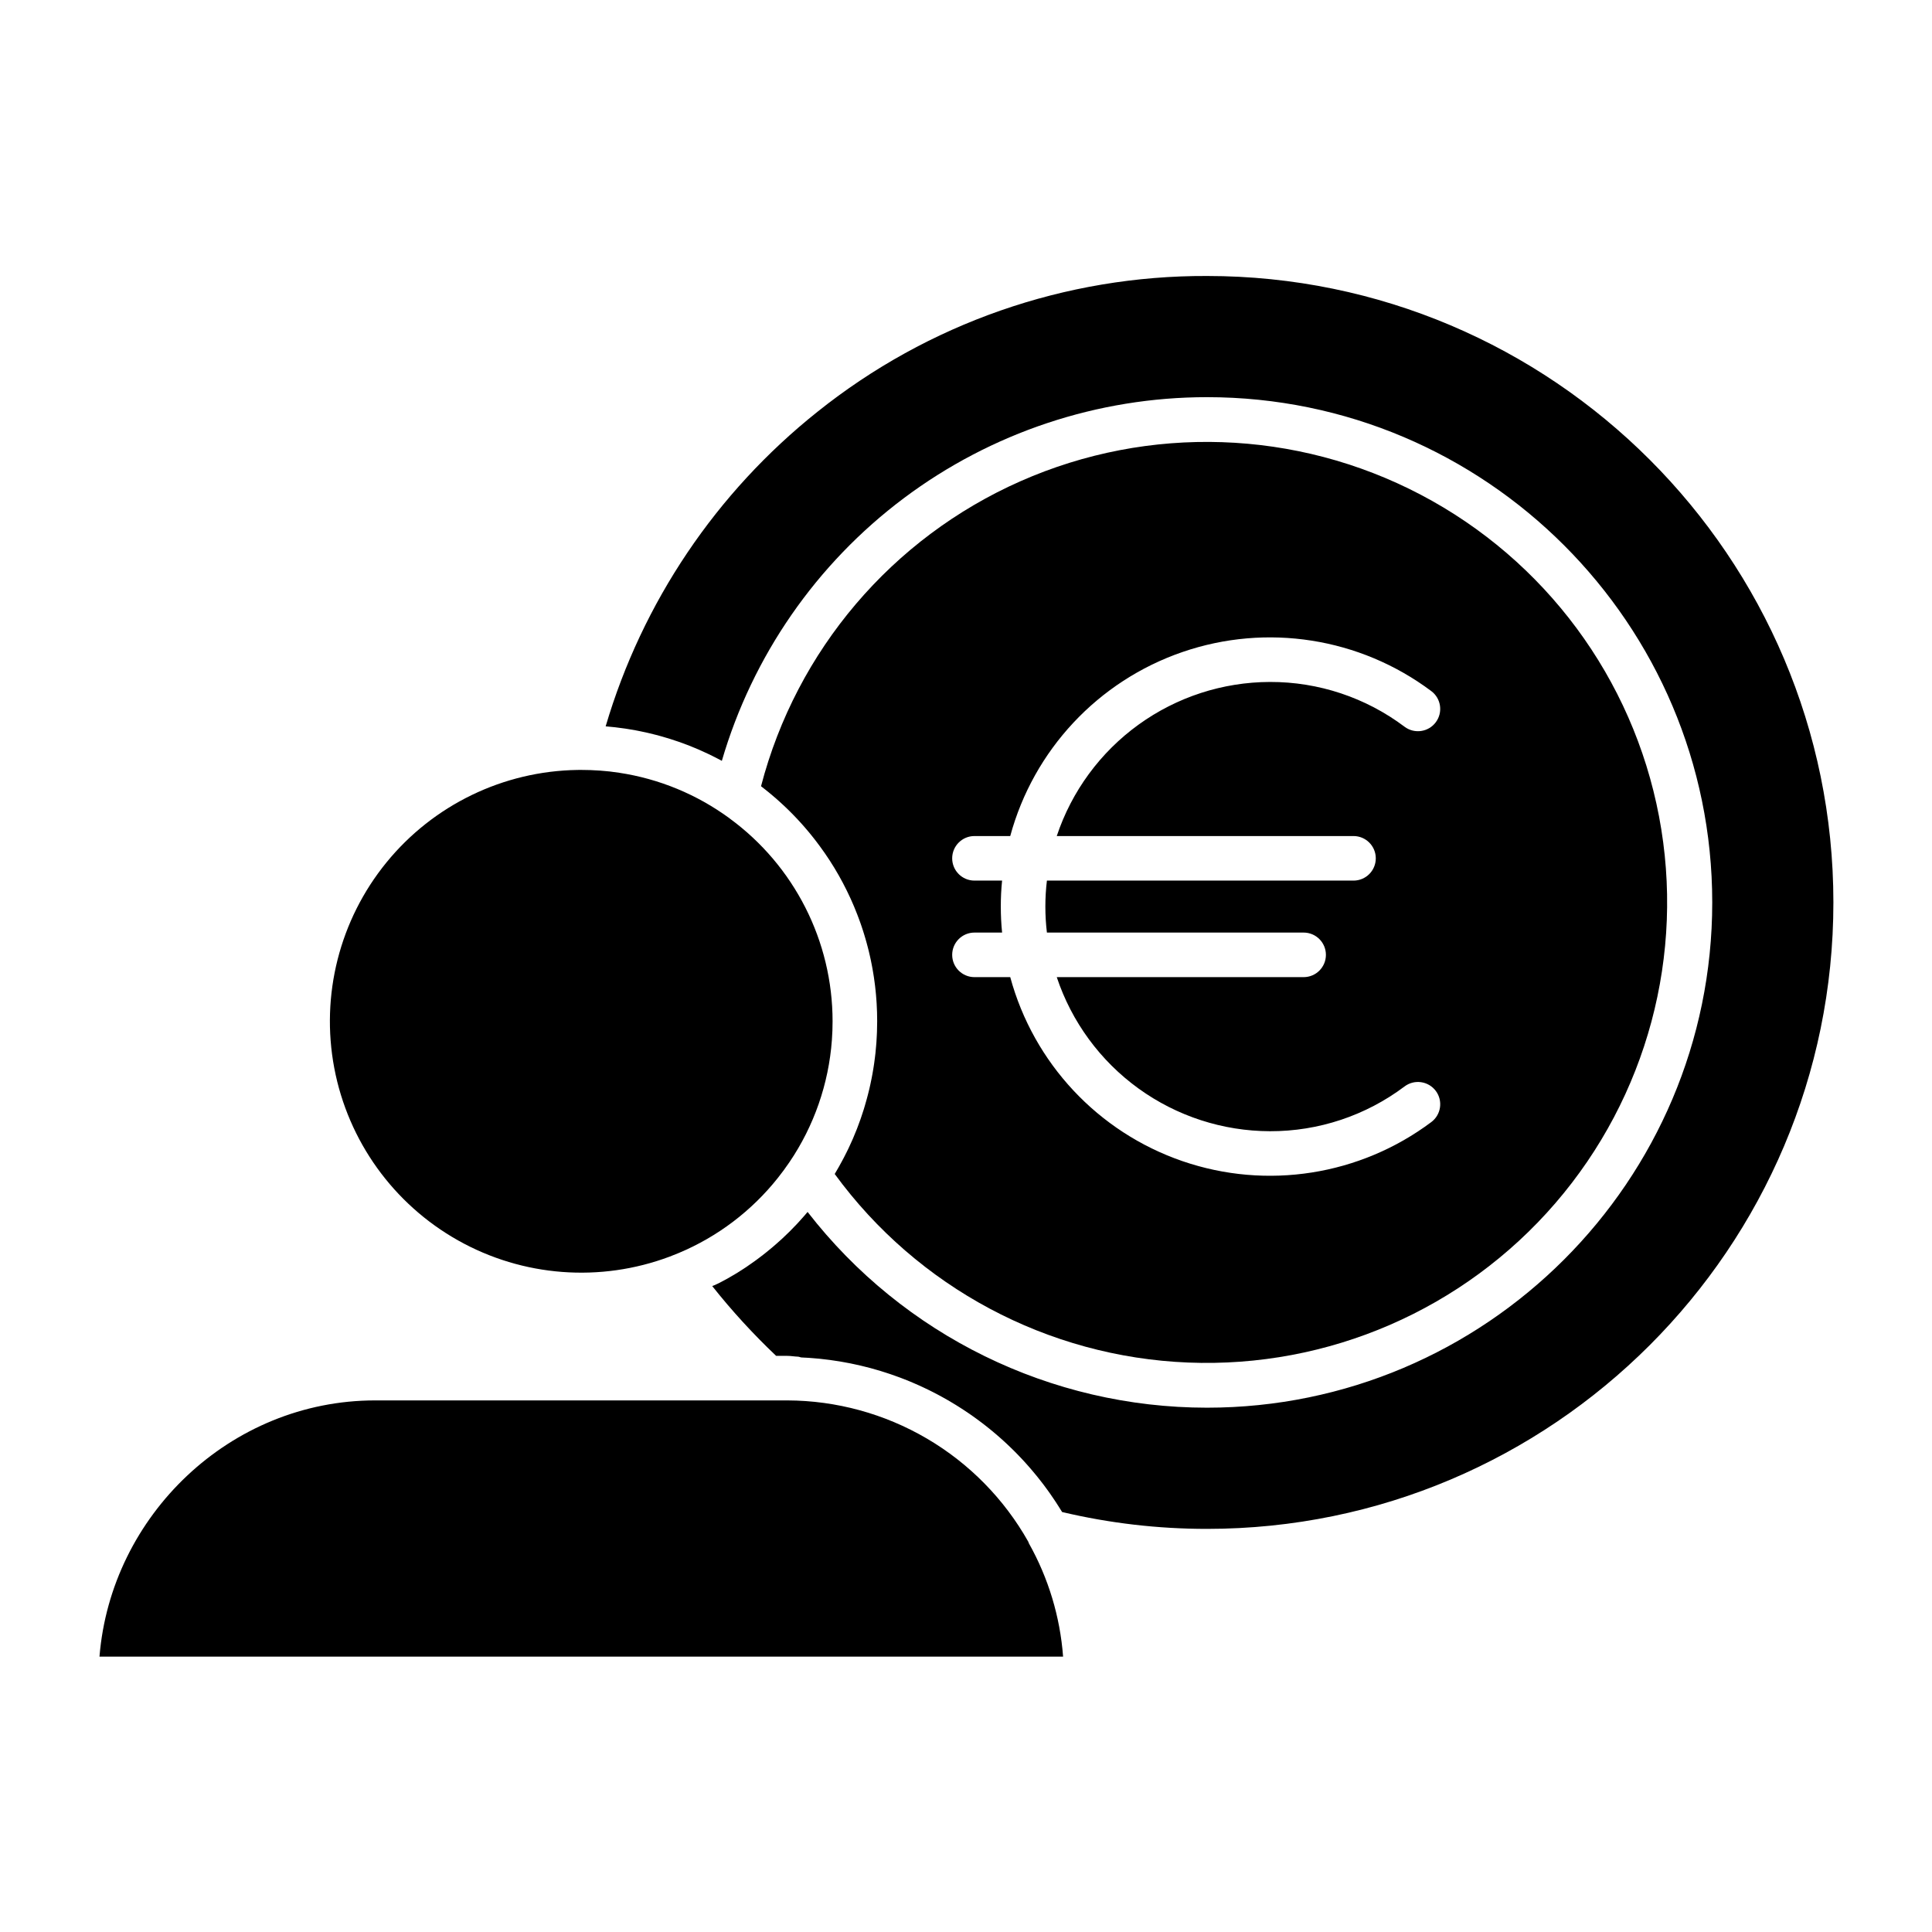 <?xml version="1.0" encoding="UTF-8"?>
<!-- The Best Svg Icon site in the world: iconSvg.co, Visit us! https://iconsvg.co -->
<svg fill="#000000" width="800px" height="800px" version="1.1" viewBox="144 144 512 512" xmlns="http://www.w3.org/2000/svg">
 <g>
  <path d="m337.35 360.87c-0.555-0.402-1.113-0.801-1.68-1.191v0.004c-8.793-6.051-18.922-9.875-29.52-11.156-0.195-0.023-0.395-0.055-0.59-0.078-0.477-0.055-0.953-0.09-1.43-0.133-0.363-0.031-0.727-0.074-1.094-0.098-0.363-0.027-0.762-0.043-1.145-0.062-0.461-0.027-0.922-0.059-1.383-0.074-0.383-0.016-0.766-0.016-1.148-0.023-0.484-0.012-0.965-0.027-1.449-0.023-0.297 0-0.598 0-0.887 0.008-19.66 0.301-38.184 9.27-50.609 24.512-12.426 15.238-17.484 35.188-13.824 54.508 3.664 19.316 15.676 36.031 32.816 45.664 17.141 9.633 37.664 11.199 56.07 4.285 0.809-0.305 1.609-0.621 2.402-0.957 10.293-4.312 19.324-11.156 26.262-19.895 1.07-1.348 2.094-2.738 3.07-4.176 6.516-9.605 10.395-20.758 11.246-32.336 0.125-1.656 0.184-3.32 0.184-4.992 0-21.254-10.141-41.234-27.301-53.777z"/>
  <path d="m376.36 418.4c-0.031 0.629-0.059 1.258-0.105 1.887-0.027 0.367-0.062 0.73-0.094 1.094-0.047 0.566-0.098 1.137-0.156 1.703-0.043 0.383-0.09 0.766-0.137 1.152-0.066 0.547-0.137 1.09-0.215 1.633-0.055 0.395-0.117 0.789-0.18 1.172-0.086 0.531-0.176 1.062-0.27 1.594-0.07 0.395-0.145 0.785-0.223 1.176-0.102 0.523-0.211 1.051-0.328 1.574-0.082 0.387-0.168 0.773-0.258 1.156-0.125 0.531-0.254 1.059-0.395 1.586-0.098 0.371-0.191 0.746-0.297 1.117-0.148 0.543-0.305 1.082-0.461 1.621-0.105 0.352-0.203 0.707-0.312 1.055-0.18 0.574-0.371 1.148-0.562 1.719-0.102 0.309-0.195 0.617-0.309 0.922-0.246 0.707-0.512 1.41-0.777 2.109-0.062 0.164-0.121 0.332-0.184 0.496-0.34 0.867-0.691 1.727-1.062 2.582-0.098 0.223-0.195 0.441-0.297 0.66-0.277 0.629-0.559 1.254-0.855 1.875-0.148 0.312-0.309 0.625-0.461 0.938-0.258 0.523-0.516 1.043-0.789 1.562-0.176 0.34-0.363 0.68-0.547 1.02-0.258 0.48-0.52 0.961-0.789 1.438-0.195 0.352-0.406 0.699-0.609 1.051-0.164 0.277-0.316 0.559-0.484 0.832h0.008c21.953 30.059 56.426 48.457 93.617 49.965 37.195 1.504 73.043-14.043 97.352-42.23 24.312-28.188 34.434-65.93 27.48-102.5-6.949-36.566-30.211-67.965-63.172-85.266-32.957-17.301-72.008-18.613-106.05-3.566-34.047 15.047-59.363 44.812-68.758 80.832 0.098 0.074 0.195 0.156 0.297 0.23 0.285 0.219 0.566 0.445 0.848 0.668 0.328 0.262 0.66 0.523 0.984 0.793 0.281 0.23 0.562 0.465 0.836 0.699 0.316 0.27 0.633 0.539 0.945 0.809 0.277 0.238 0.547 0.484 0.82 0.727 0.309 0.277 0.613 0.555 0.914 0.832 0.27 0.246 0.535 0.5 0.801 0.75 0.297 0.281 0.59 0.566 0.887 0.855 0.262 0.258 0.523 0.516 0.777 0.773 0.289 0.293 0.574 0.586 0.855 0.879 0.25 0.262 0.504 0.527 0.75 0.793 0.281 0.297 0.555 0.602 0.828 0.906 0.242 0.27 0.484 0.539 0.727 0.812 0.273 0.309 0.539 0.621 0.805 0.934 0.23 0.273 0.465 0.547 0.695 0.824 0.266 0.32 0.527 0.648 0.789 0.973 0.219 0.273 0.438 0.543 0.652 0.82 0.266 0.34 0.523 0.688 0.781 1.027 0.203 0.27 0.406 0.535 0.605 0.809 0.266 0.359 0.523 0.727 0.781 1.09 0.184 0.262 0.371 0.52 0.555 0.781 0.277 0.402 0.547 0.809 0.816 1.215 0.152 0.23 0.312 0.461 0.461 0.688 0.355 0.547 0.699 1.102 1.039 1.656 0.059 0.098 0.121 0.191 0.18 0.285 0.395 0.656 0.781 1.316 1.16 1.98 0.117 0.203 0.227 0.414 0.34 0.617 0.258 0.461 0.516 0.926 0.762 1.395 0.141 0.262 0.27 0.531 0.406 0.793 0.215 0.418 0.43 0.832 0.637 1.254 0.141 0.285 0.273 0.574 0.41 0.859 0.195 0.402 0.387 0.809 0.574 1.215 0.137 0.301 0.27 0.605 0.402 0.906 0.176 0.398 0.352 0.797 0.52 1.199 0.133 0.312 0.258 0.625 0.383 0.941 0.16 0.395 0.32 0.793 0.477 1.191 0.125 0.32 0.242 0.645 0.363 0.965 0.148 0.395 0.297 0.793 0.438 1.191 0.113 0.328 0.227 0.656 0.34 0.984 0.137 0.398 0.27 0.797 0.395 1.199 0.105 0.332 0.211 0.664 0.312 1 0.125 0.402 0.242 0.805 0.359 1.207 0.098 0.336 0.191 0.672 0.285 1.012 0.109 0.406 0.219 0.812 0.324 1.219 0.09 0.34 0.176 0.68 0.258 1.023 0.098 0.41 0.195 0.82 0.285 1.23 0.078 0.34 0.152 0.684 0.227 1.023 0.09 0.418 0.172 0.832 0.25 1.25 0.066 0.34 0.133 0.684 0.195 1.027 0.078 0.422 0.148 0.844 0.215 1.27 0.055 0.344 0.113 0.684 0.164 1.027 0.066 0.43 0.121 0.863 0.18 1.293 0.043 0.336 0.094 0.676 0.133 1.016 0.055 0.445 0.098 0.887 0.145 1.336 0.035 0.328 0.07 0.656 0.098 0.984 0.043 0.469 0.074 0.938 0.109 1.406 0.023 0.309 0.051 0.621 0.066 0.93 0.031 0.523 0.051 1.043 0.07 1.566 0.012 0.262 0.027 0.52 0.035 0.781 0.023 0.789 0.035 1.574 0.035 2.363 0 0.941-0.02 1.883-0.055 2.824-0.008 0.312-0.031 0.621-0.043 0.934zm32.867-34.145h-0.004c-0.004-2.301 0.109-4.598 0.34-6.887h-7.32c-3.262 0-5.906-2.644-5.906-5.906 0-3.258 2.644-5.902 5.906-5.902h9.48c6.191-22.809 23.273-41.07 45.621-48.762 22.344-7.691 47.051-3.816 65.965 10.352 2.609 1.957 3.137 5.656 1.18 8.266-1.953 2.609-5.656 3.137-8.266 1.18-10.277-7.738-22.801-11.906-35.668-11.871-12.508 0.031-24.691 3.988-34.832 11.316-10.137 7.328-17.719 17.652-21.672 29.52h78.641c3.262 0 5.906 2.644 5.906 5.902 0 3.262-2.644 5.906-5.906 5.906h-81.25c-0.547 4.574-0.547 9.199 0 13.773h68.035c3.262 0 5.902 2.644 5.902 5.906s-2.641 5.902-5.902 5.902h-65.426c3.953 11.867 11.535 22.195 21.672 29.52 10.141 7.328 22.324 11.285 34.832 11.316 12.867 0.035 25.391-4.133 35.672-11.871 1.25-0.941 2.824-1.344 4.375-1.121 1.551 0.219 2.949 1.047 3.891 2.301 1.953 2.609 1.426 6.309-1.184 8.266-18.914 14.164-43.621 18.039-65.965 10.348-22.344-7.691-39.43-25.949-45.621-48.758h-9.484c-3.258 0-5.902-2.641-5.902-5.902s2.644-5.906 5.902-5.906h7.324c-0.23-2.285-0.344-4.586-0.34-6.887z"/>
  <path d="m463.86 217.14c-37.512-0.145-73.938 12.559-103.23 35.992-26.824 21.363-46.418 50.465-56.125 83.355 0.652 0.055 1.305 0.121 1.953 0.191 0.176 0.02 0.348 0.031 0.523 0.051 0.918 0.102 1.832 0.223 2.738 0.359 0.258 0.039 0.512 0.086 0.77 0.125 0.652 0.105 1.305 0.211 1.953 0.332 0.332 0.062 0.664 0.129 0.992 0.195 0.574 0.113 1.148 0.23 1.719 0.359 0.348 0.078 0.695 0.16 1.047 0.242 0.555 0.133 1.109 0.27 1.66 0.414 0.348 0.09 0.688 0.18 1.039 0.277 0.562 0.156 1.125 0.32 1.688 0.492 0.32 0.098 0.641 0.188 0.961 0.289 0.637 0.195 1.27 0.414 1.906 0.629 0.234 0.078 0.469 0.156 0.703 0.234 0.863 0.305 1.723 0.625 2.574 0.961 0.168 0.066 0.336 0.141 0.504 0.207 0.68 0.273 1.359 0.555 2.031 0.848 0.297 0.129 0.59 0.266 0.887 0.398 0.543 0.246 1.082 0.492 1.625 0.75 0.324 0.156 0.648 0.316 0.969 0.473 0.508 0.25 1.012 0.508 1.516 0.77 0.328 0.172 0.652 0.344 0.977 0.52l0.059 0.031h-0.004c8.125-27.805 25.047-52.23 48.227-69.609 23.18-17.375 51.371-26.77 80.34-26.773 73.836 0 133.9 60.07 133.9 133.9 0 73.836-60.07 133.9-133.9 133.9-41.402-0.004-80.477-19.152-105.84-51.875-0.062 0.074-0.129 0.152-0.195 0.227-0.23 0.27-0.457 0.539-0.688 0.805-0.41 0.473-0.824 0.934-1.246 1.395-0.215 0.234-0.43 0.473-0.645 0.707-0.531 0.566-1.07 1.125-1.621 1.672-0.109 0.113-0.219 0.227-0.328 0.34-0.664 0.656-1.336 1.301-2.019 1.934-0.195 0.18-0.395 0.352-0.59 0.531-0.492 0.449-0.996 0.895-1.504 1.332-0.254 0.219-0.516 0.438-0.773 0.652-0.461 0.387-0.926 0.77-1.395 1.145-0.277 0.219-0.551 0.438-0.832 0.656-0.477 0.371-0.957 0.734-1.445 1.094-0.27 0.195-0.535 0.398-0.809 0.594-0.559 0.406-1.129 0.797-1.699 1.188-0.195 0.137-0.395 0.277-0.59 0.41-0.77 0.516-1.551 1.016-2.344 1.504-0.188 0.113-0.375 0.219-0.562 0.332-0.613 0.371-1.227 0.73-1.852 1.082-0.289 0.164-0.578 0.312-0.867 0.473-0.535 0.297-1.07 0.562-1.613 0.848-0.316 0.164-0.633 0.285-0.953 0.445-0.238 0.117-0.469 0.164-0.707 0.281l0.004-0.004c5.203 6.559 10.863 12.738 16.941 18.5h2.977c0.941 0 1.883 0.18 2.82 0.211 0.316 0.012 0.629 0.195 0.941 0.211 0.621 0.027 1.246 0.055 1.871 0.098 0.371 0.023 0.738 0.062 1.109 0.09 0.562 0.043 1.121 0.086 1.68 0.141 0.395 0.039 0.789 0.09 1.18 0.137 0.531 0.059 1.059 0.117 1.586 0.188 0.41 0.055 0.816 0.121 1.223 0.18 0.512 0.074 1.02 0.148 1.531 0.23 0.414 0.07 0.82 0.148 1.23 0.223 0.5 0.09 1 0.18 1.496 0.277 0.414 0.082 0.824 0.176 1.238 0.266 0.492 0.105 0.984 0.211 1.469 0.324 0.414 0.098 0.82 0.203 1.23 0.305 0.484 0.121 0.969 0.238 1.449 0.367 0.41 0.109 0.816 0.23 1.227 0.348 0.477 0.137 0.953 0.27 1.426 0.414 0.406 0.125 0.812 0.258 1.219 0.387 0.469 0.152 0.938 0.297 1.402 0.457 0.402 0.137 0.805 0.281 1.207 0.426 0.461 0.164 0.926 0.328 1.383 0.5 0.398 0.148 0.797 0.309 1.195 0.465 0.453 0.18 0.91 0.355 1.359 0.543 0.395 0.164 0.789 0.336 1.18 0.504 0.445 0.195 0.891 0.387 1.336 0.586 0.395 0.176 0.781 0.359 1.168 0.543 0.438 0.207 0.875 0.414 1.312 0.625 0.383 0.188 0.766 0.383 1.148 0.578 0.434 0.219 0.863 0.441 1.293 0.672 0.379 0.195 0.754 0.406 1.129 0.613 0.426 0.234 0.848 0.469 1.27 0.711 0.371 0.215 0.742 0.43 1.109 0.652 0.418 0.246 0.832 0.492 1.246 0.75 0.367 0.227 0.73 0.457 1.09 0.688 0.41 0.262 0.812 0.523 1.219 0.789 0.359 0.238 0.715 0.477 1.07 0.719 0.398 0.273 0.797 0.551 1.195 0.832 0.352 0.25 0.699 0.5 1.043 0.754 0.395 0.289 0.781 0.578 1.168 0.871 0.344 0.262 0.684 0.523 1.023 0.789 0.383 0.297 0.762 0.602 1.137 0.906 0.336 0.27 0.668 0.543 0.996 0.82 0.375 0.312 0.742 0.625 1.109 0.945 0.328 0.281 0.652 0.566 0.973 0.852 0.363 0.324 0.723 0.652 1.082 0.984 0.316 0.293 0.633 0.59 0.945 0.887 0.352 0.336 0.699 0.676 1.047 1.016 0.309 0.305 0.617 0.609 0.922 0.918 0.34 0.348 0.68 0.699 1.016 1.055 0.297 0.312 0.59 0.625 0.887 0.941 0.332 0.359 0.66 0.727 0.984 1.094 0.289 0.324 0.574 0.645 0.855 0.973 0.32 0.371 0.637 0.75 0.953 1.129 0.277 0.332 0.555 0.664 0.828 1 0.312 0.383 0.617 0.777 0.922 1.168 0.266 0.34 0.531 0.68 0.793 1.023 0.301 0.398 0.598 0.805 0.891 1.211 0.254 0.348 0.508 0.688 0.754 1.047 0.297 0.414 0.574 0.832 0.855 1.25 0.242 0.355 0.484 0.707 0.719 1.066 0.281 0.43 0.555 0.863 0.828 1.297 0.227 0.359 0.457 0.715 0.68 1.082 0.055 0.086 0.109 0.172 0.164 0.262v-0.004c12.578 2.973 25.457 4.473 38.383 4.465 91.539 0 166.01-74.473 166.01-166.01s-74.469-166.02-166.01-166.02z"/>
  <path d="m170.36 583.02h255.37c-0.789-10.551-3.883-20.797-9.062-30.02-0.055-0.086-0.105-0.34-0.16-0.426v-0.004c-6.383-11.324-15.656-20.758-26.871-27.336-11.215-6.578-23.973-10.066-36.977-10.113h-109.22c-38.438 0-70.059 30.508-73.074 67.898z"/>
 </g>
</svg>